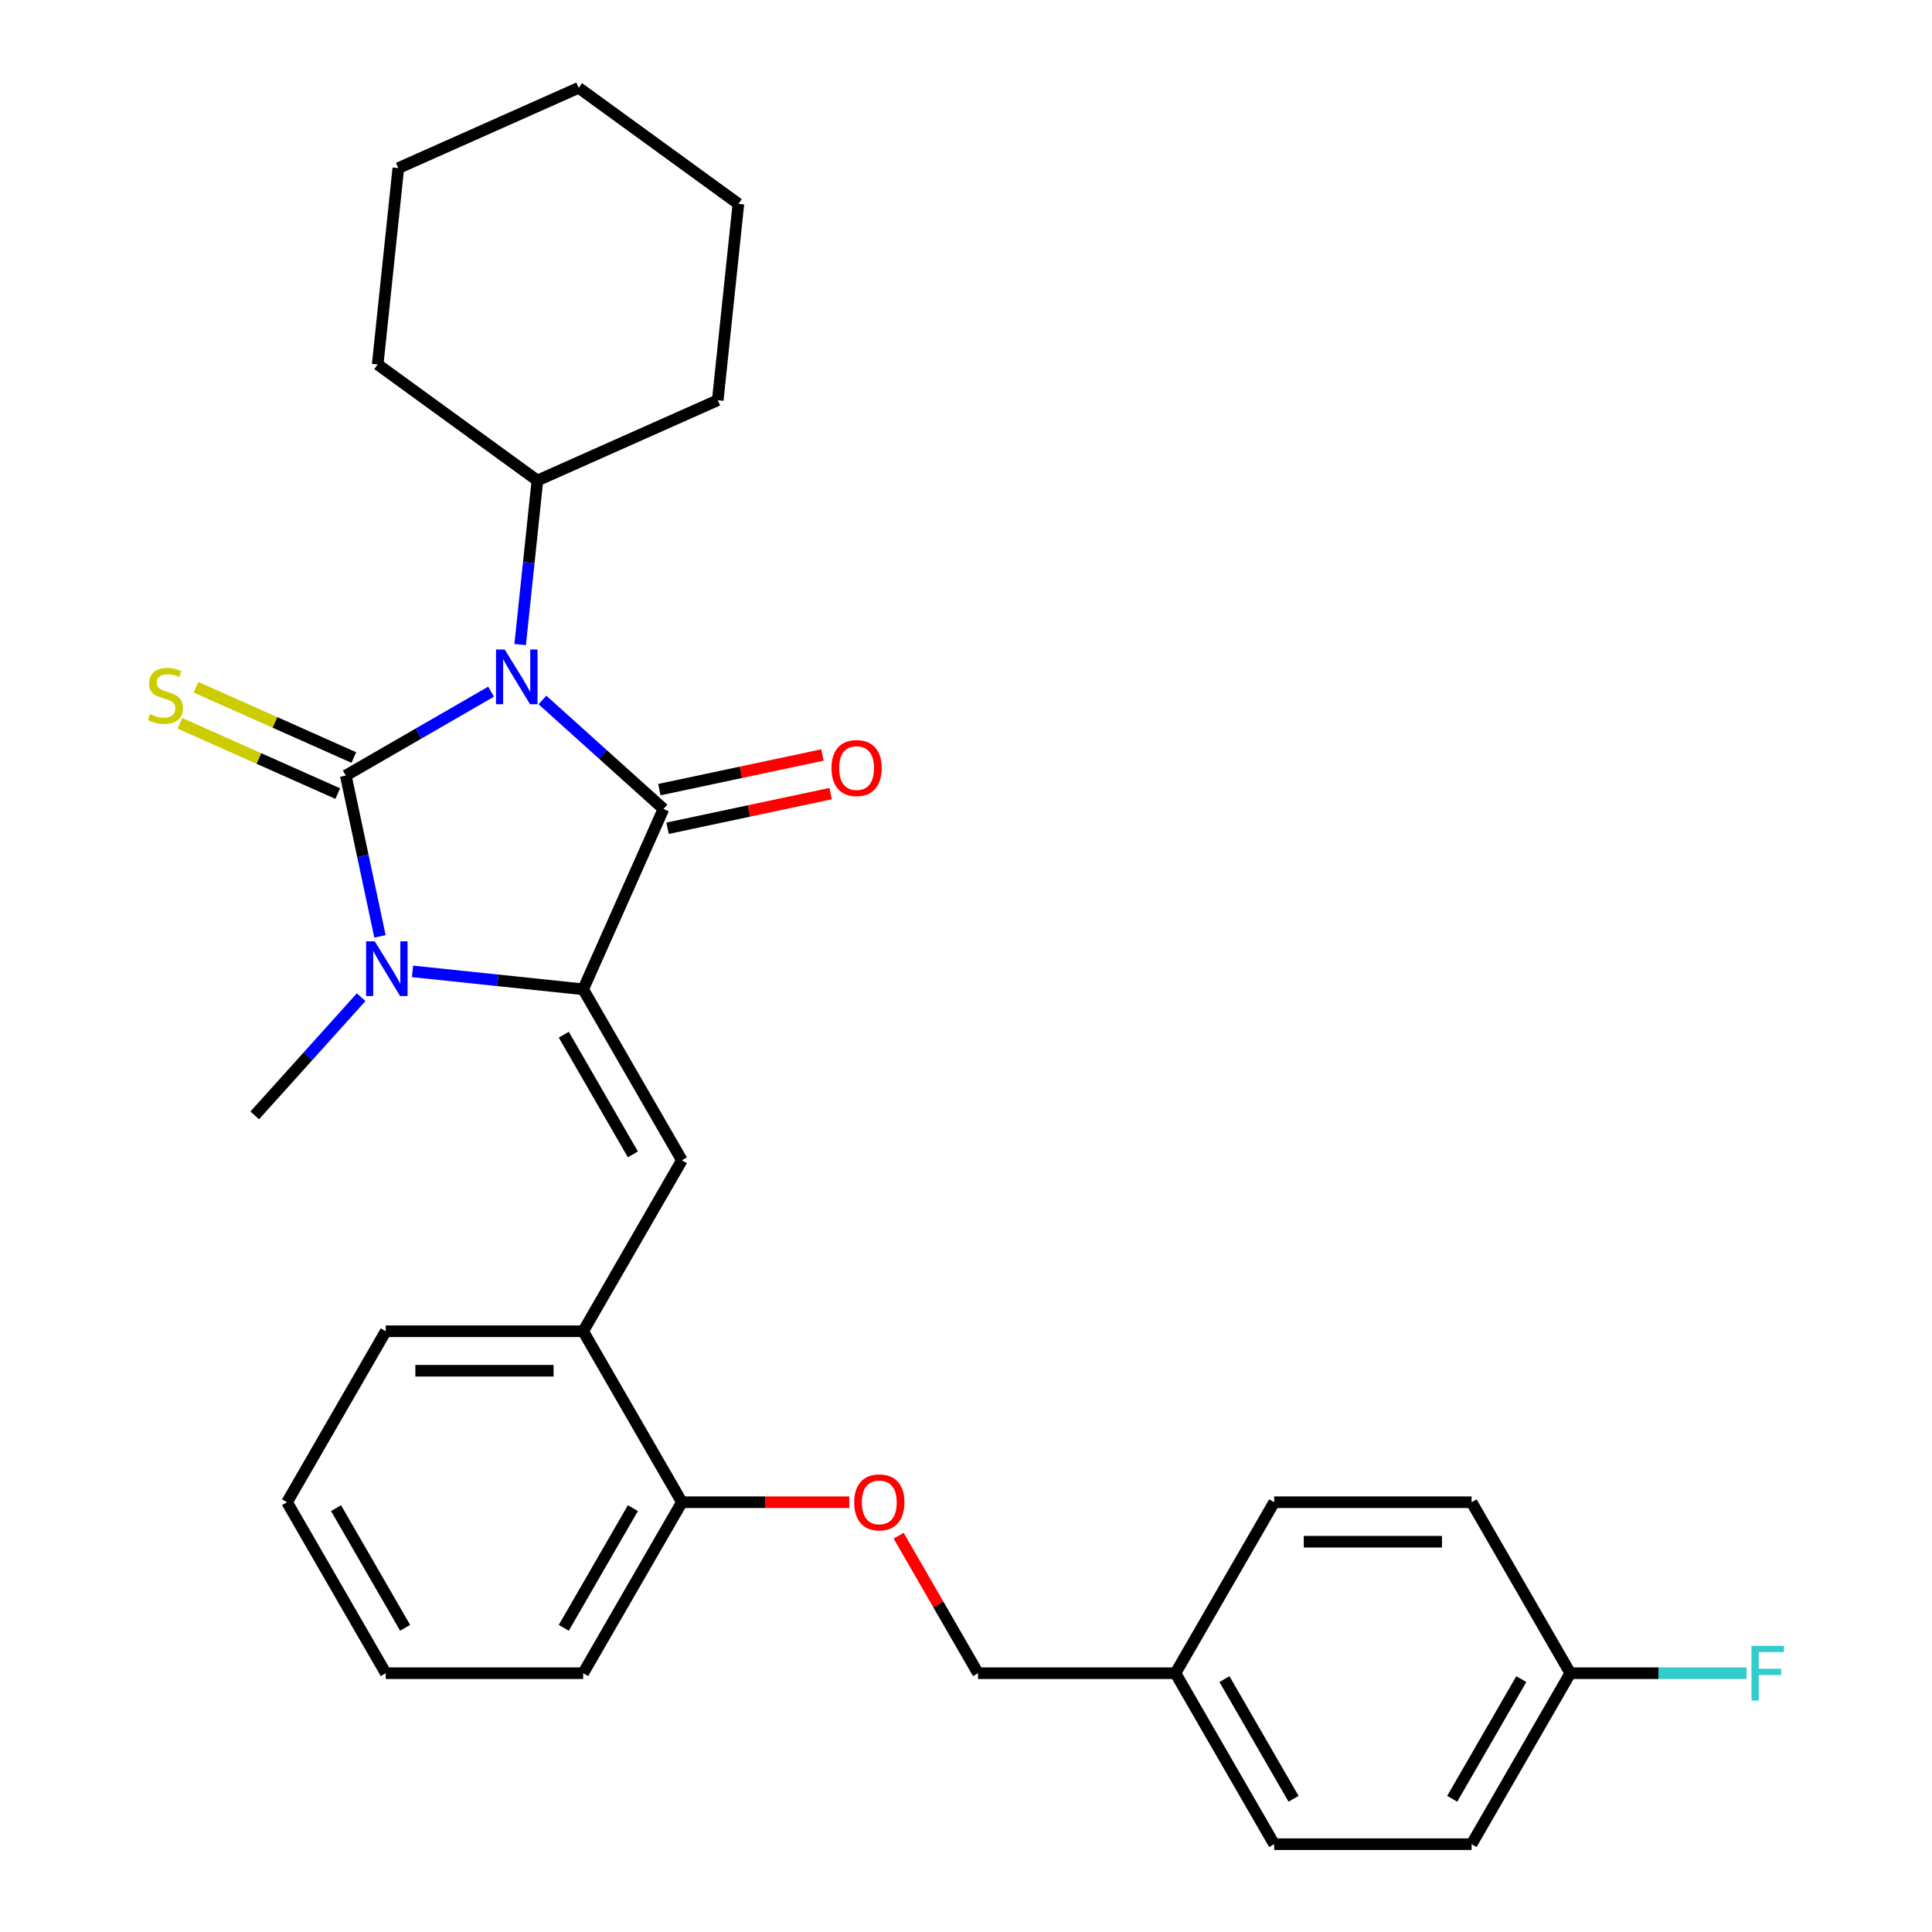 <?xml version='1.0' encoding='iso-8859-1'?>
<svg version='1.1' baseProfile='full'
              xmlns='http://www.w3.org/2000/svg'
                      xmlns:rdkit='http://www.rdkit.org/xml'
                      xmlns:xlink='http://www.w3.org/1999/xlink'
                  xml:space='preserve'
width='1000px' height='1000px' viewBox='0 0 1000 1000'>
<!-- END OF HEADER -->
<rect style='opacity:1.0;fill:#FFFFFF;stroke:none' width='1000' height='1000' x='0' y='0'> </rect>
<path class='bond-0' d='M 254.181,358.011 L 216.58,379.72' style='fill:none;fill-rule:evenodd;stroke:#0000FF;stroke-width:6px;stroke-linecap:butt;stroke-linejoin:miter;stroke-opacity:1' />
<path class='bond-0' d='M 216.58,379.72 L 178.98,401.429' style='fill:none;fill-rule:evenodd;stroke:#000000;stroke-width:6px;stroke-linecap:butt;stroke-linejoin:miter;stroke-opacity:1' />
<path class='bond-2' d='M 280.77,362.306 L 312.093,390.509' style='fill:none;fill-rule:evenodd;stroke:#0000FF;stroke-width:6px;stroke-linecap:butt;stroke-linejoin:miter;stroke-opacity:1' />
<path class='bond-2' d='M 312.093,390.509 L 343.415,418.712' style='fill:none;fill-rule:evenodd;stroke:#000000;stroke-width:6px;stroke-linecap:butt;stroke-linejoin:miter;stroke-opacity:1' />
<path class='bond-8' d='M 269.233,333.621 L 273.695,291.165' style='fill:none;fill-rule:evenodd;stroke:#0000FF;stroke-width:6px;stroke-linecap:butt;stroke-linejoin:miter;stroke-opacity:1' />
<path class='bond-8' d='M 273.695,291.165 L 278.157,248.708' style='fill:none;fill-rule:evenodd;stroke:#000000;stroke-width:6px;stroke-linecap:butt;stroke-linejoin:miter;stroke-opacity:1' />
<path class='bond-3' d='M 178.98,401.429 L 187.826,443.048' style='fill:none;fill-rule:evenodd;stroke:#000000;stroke-width:6px;stroke-linecap:butt;stroke-linejoin:miter;stroke-opacity:1' />
<path class='bond-3' d='M 187.826,443.048 L 196.673,484.668' style='fill:none;fill-rule:evenodd;stroke:#0000FF;stroke-width:6px;stroke-linecap:butt;stroke-linejoin:miter;stroke-opacity:1' />
<path class='bond-5' d='M 183.136,392.094 L 142.277,373.902' style='fill:none;fill-rule:evenodd;stroke:#000000;stroke-width:6px;stroke-linecap:butt;stroke-linejoin:miter;stroke-opacity:1' />
<path class='bond-5' d='M 142.277,373.902 L 101.418,355.711' style='fill:none;fill-rule:evenodd;stroke:#CCCC00;stroke-width:6px;stroke-linecap:butt;stroke-linejoin:miter;stroke-opacity:1' />
<path class='bond-5' d='M 174.823,410.764 L 133.964,392.572' style='fill:none;fill-rule:evenodd;stroke:#000000;stroke-width:6px;stroke-linecap:butt;stroke-linejoin:miter;stroke-opacity:1' />
<path class='bond-5' d='M 133.964,392.572 L 93.106,374.381' style='fill:none;fill-rule:evenodd;stroke:#CCCC00;stroke-width:6px;stroke-linecap:butt;stroke-linejoin:miter;stroke-opacity:1' />
<path class='bond-1' d='M 301.852,512.064 L 343.415,418.712' style='fill:none;fill-rule:evenodd;stroke:#000000;stroke-width:6px;stroke-linecap:butt;stroke-linejoin:miter;stroke-opacity:1' />
<path class='bond-4' d='M 301.852,512.064 L 352.946,600.56' style='fill:none;fill-rule:evenodd;stroke:#000000;stroke-width:6px;stroke-linecap:butt;stroke-linejoin:miter;stroke-opacity:1' />
<path class='bond-4' d='M 291.817,535.557 L 327.582,597.504' style='fill:none;fill-rule:evenodd;stroke:#000000;stroke-width:6px;stroke-linecap:butt;stroke-linejoin:miter;stroke-opacity:1' />
<path class='bond-29' d='M 301.852,512.064 L 257.686,507.422' style='fill:none;fill-rule:evenodd;stroke:#000000;stroke-width:6px;stroke-linecap:butt;stroke-linejoin:miter;stroke-opacity:1' />
<path class='bond-29' d='M 257.686,507.422 L 213.52,502.78' style='fill:none;fill-rule:evenodd;stroke:#0000FF;stroke-width:6px;stroke-linecap:butt;stroke-linejoin:miter;stroke-opacity:1' />
<path class='bond-7' d='M 345.54,428.707 L 387.739,419.737' style='fill:none;fill-rule:evenodd;stroke:#000000;stroke-width:6px;stroke-linecap:butt;stroke-linejoin:miter;stroke-opacity:1' />
<path class='bond-7' d='M 387.739,419.737 L 429.939,410.767' style='fill:none;fill-rule:evenodd;stroke:#FF0000;stroke-width:6px;stroke-linecap:butt;stroke-linejoin:miter;stroke-opacity:1' />
<path class='bond-7' d='M 341.291,408.716 L 383.49,399.747' style='fill:none;fill-rule:evenodd;stroke:#000000;stroke-width:6px;stroke-linecap:butt;stroke-linejoin:miter;stroke-opacity:1' />
<path class='bond-7' d='M 383.49,399.747 L 425.69,390.777' style='fill:none;fill-rule:evenodd;stroke:#FF0000;stroke-width:6px;stroke-linecap:butt;stroke-linejoin:miter;stroke-opacity:1' />
<path class='bond-11' d='M 186.931,516.148 L 159.39,546.735' style='fill:none;fill-rule:evenodd;stroke:#0000FF;stroke-width:6px;stroke-linecap:butt;stroke-linejoin:miter;stroke-opacity:1' />
<path class='bond-11' d='M 159.39,546.735 L 131.849,577.322' style='fill:none;fill-rule:evenodd;stroke:#000000;stroke-width:6px;stroke-linecap:butt;stroke-linejoin:miter;stroke-opacity:1' />
<path class='bond-6' d='M 352.946,600.56 L 301.852,689.057' style='fill:none;fill-rule:evenodd;stroke:#000000;stroke-width:6px;stroke-linecap:butt;stroke-linejoin:miter;stroke-opacity:1' />
<path class='bond-9' d='M 301.852,689.057 L 352.946,777.553' style='fill:none;fill-rule:evenodd;stroke:#000000;stroke-width:6px;stroke-linecap:butt;stroke-linejoin:miter;stroke-opacity:1' />
<path class='bond-20' d='M 301.852,689.057 L 199.666,689.057' style='fill:none;fill-rule:evenodd;stroke:#000000;stroke-width:6px;stroke-linecap:butt;stroke-linejoin:miter;stroke-opacity:1' />
<path class='bond-20' d='M 286.524,709.494 L 214.994,709.494' style='fill:none;fill-rule:evenodd;stroke:#000000;stroke-width:6px;stroke-linecap:butt;stroke-linejoin:miter;stroke-opacity:1' />
<path class='bond-22' d='M 278.157,248.708 L 371.509,207.145' style='fill:none;fill-rule:evenodd;stroke:#000000;stroke-width:6px;stroke-linecap:butt;stroke-linejoin:miter;stroke-opacity:1' />
<path class='bond-23' d='M 278.157,248.708 L 195.486,188.645' style='fill:none;fill-rule:evenodd;stroke:#000000;stroke-width:6px;stroke-linecap:butt;stroke-linejoin:miter;stroke-opacity:1' />
<path class='bond-10' d='M 352.946,777.553 L 396.262,777.553' style='fill:none;fill-rule:evenodd;stroke:#000000;stroke-width:6px;stroke-linecap:butt;stroke-linejoin:miter;stroke-opacity:1' />
<path class='bond-10' d='M 396.262,777.553 L 439.578,777.553' style='fill:none;fill-rule:evenodd;stroke:#FF0000;stroke-width:6px;stroke-linecap:butt;stroke-linejoin:miter;stroke-opacity:1' />
<path class='bond-21' d='M 352.946,777.553 L 301.852,866.049' style='fill:none;fill-rule:evenodd;stroke:#000000;stroke-width:6px;stroke-linecap:butt;stroke-linejoin:miter;stroke-opacity:1' />
<path class='bond-21' d='M 327.582,780.609 L 291.817,842.556' style='fill:none;fill-rule:evenodd;stroke:#000000;stroke-width:6px;stroke-linecap:butt;stroke-linejoin:miter;stroke-opacity:1' />
<path class='bond-12' d='M 465.129,794.868 L 485.677,830.458' style='fill:none;fill-rule:evenodd;stroke:#FF0000;stroke-width:6px;stroke-linecap:butt;stroke-linejoin:miter;stroke-opacity:1' />
<path class='bond-12' d='M 485.677,830.458 L 506.226,866.049' style='fill:none;fill-rule:evenodd;stroke:#000000;stroke-width:6px;stroke-linecap:butt;stroke-linejoin:miter;stroke-opacity:1' />
<path class='bond-14' d='M 506.226,866.049 L 608.412,866.049' style='fill:none;fill-rule:evenodd;stroke:#000000;stroke-width:6px;stroke-linecap:butt;stroke-linejoin:miter;stroke-opacity:1' />
<path class='bond-13' d='M 812.786,866.049 L 761.693,954.545' style='fill:none;fill-rule:evenodd;stroke:#000000;stroke-width:6px;stroke-linecap:butt;stroke-linejoin:miter;stroke-opacity:1' />
<path class='bond-13' d='M 787.423,869.105 L 751.657,931.052' style='fill:none;fill-rule:evenodd;stroke:#000000;stroke-width:6px;stroke-linecap:butt;stroke-linejoin:miter;stroke-opacity:1' />
<path class='bond-15' d='M 812.786,866.049 L 858.392,866.049' style='fill:none;fill-rule:evenodd;stroke:#000000;stroke-width:6px;stroke-linecap:butt;stroke-linejoin:miter;stroke-opacity:1' />
<path class='bond-15' d='M 858.392,866.049 L 903.998,866.049' style='fill:none;fill-rule:evenodd;stroke:#33CCCC;stroke-width:6px;stroke-linecap:butt;stroke-linejoin:miter;stroke-opacity:1' />
<path class='bond-32' d='M 812.786,866.049 L 761.693,777.553' style='fill:none;fill-rule:evenodd;stroke:#000000;stroke-width:6px;stroke-linecap:butt;stroke-linejoin:miter;stroke-opacity:1' />
<path class='bond-18' d='M 608.412,866.049 L 659.506,777.553' style='fill:none;fill-rule:evenodd;stroke:#000000;stroke-width:6px;stroke-linecap:butt;stroke-linejoin:miter;stroke-opacity:1' />
<path class='bond-19' d='M 608.412,866.049 L 659.506,954.545' style='fill:none;fill-rule:evenodd;stroke:#000000;stroke-width:6px;stroke-linecap:butt;stroke-linejoin:miter;stroke-opacity:1' />
<path class='bond-19' d='M 633.776,869.105 L 669.541,931.052' style='fill:none;fill-rule:evenodd;stroke:#000000;stroke-width:6px;stroke-linecap:butt;stroke-linejoin:miter;stroke-opacity:1' />
<path class='bond-16' d='M 761.693,954.545 L 659.506,954.545' style='fill:none;fill-rule:evenodd;stroke:#000000;stroke-width:6px;stroke-linecap:butt;stroke-linejoin:miter;stroke-opacity:1' />
<path class='bond-17' d='M 761.693,777.553 L 659.506,777.553' style='fill:none;fill-rule:evenodd;stroke:#000000;stroke-width:6px;stroke-linecap:butt;stroke-linejoin:miter;stroke-opacity:1' />
<path class='bond-17' d='M 746.365,797.99 L 674.834,797.99' style='fill:none;fill-rule:evenodd;stroke:#000000;stroke-width:6px;stroke-linecap:butt;stroke-linejoin:miter;stroke-opacity:1' />
<path class='bond-24' d='M 199.666,689.057 L 148.572,777.553' style='fill:none;fill-rule:evenodd;stroke:#000000;stroke-width:6px;stroke-linecap:butt;stroke-linejoin:miter;stroke-opacity:1' />
<path class='bond-31' d='M 301.852,866.049 L 199.666,866.049' style='fill:none;fill-rule:evenodd;stroke:#000000;stroke-width:6px;stroke-linecap:butt;stroke-linejoin:miter;stroke-opacity:1' />
<path class='bond-27' d='M 371.509,207.145 L 382.191,105.518' style='fill:none;fill-rule:evenodd;stroke:#000000;stroke-width:6px;stroke-linecap:butt;stroke-linejoin:miter;stroke-opacity:1' />
<path class='bond-26' d='M 195.486,188.645 L 206.168,87.018' style='fill:none;fill-rule:evenodd;stroke:#000000;stroke-width:6px;stroke-linecap:butt;stroke-linejoin:miter;stroke-opacity:1' />
<path class='bond-25' d='M 148.572,777.553 L 199.666,866.049' style='fill:none;fill-rule:evenodd;stroke:#000000;stroke-width:6px;stroke-linecap:butt;stroke-linejoin:miter;stroke-opacity:1' />
<path class='bond-25' d='M 173.935,780.609 L 209.701,842.556' style='fill:none;fill-rule:evenodd;stroke:#000000;stroke-width:6px;stroke-linecap:butt;stroke-linejoin:miter;stroke-opacity:1' />
<path class='bond-28' d='M 206.168,87.018 L 299.52,45.455' style='fill:none;fill-rule:evenodd;stroke:#000000;stroke-width:6px;stroke-linecap:butt;stroke-linejoin:miter;stroke-opacity:1' />
<path class='bond-30' d='M 382.191,105.518 L 299.52,45.455' style='fill:none;fill-rule:evenodd;stroke:#000000;stroke-width:6px;stroke-linecap:butt;stroke-linejoin:miter;stroke-opacity:1' />
<path  class='atom-0' d='M 261.216 336.175
L 270.496 351.175
Q 271.416 352.655, 272.896 355.335
Q 274.376 358.015, 274.456 358.175
L 274.456 336.175
L 278.216 336.175
L 278.216 364.495
L 274.336 364.495
L 264.376 348.095
Q 263.216 346.175, 261.976 343.975
Q 260.776 341.775, 260.416 341.095
L 260.416 364.495
L 256.736 364.495
L 256.736 336.175
L 261.216 336.175
' fill='#0000FF'/>
<path  class='atom-4' d='M 193.965 487.222
L 203.245 502.222
Q 204.165 503.702, 205.645 506.382
Q 207.125 509.062, 207.205 509.222
L 207.205 487.222
L 210.965 487.222
L 210.965 515.542
L 207.085 515.542
L 197.125 499.142
Q 195.965 497.222, 194.725 495.022
Q 193.525 492.822, 193.165 492.142
L 193.165 515.542
L 189.485 515.542
L 189.485 487.222
L 193.965 487.222
' fill='#0000FF'/>
<path  class='atom-6' d='M 77.627 369.586
Q 77.947 369.706, 79.267 370.266
Q 80.587 370.826, 82.027 371.186
Q 83.507 371.506, 84.947 371.506
Q 87.627 371.506, 89.187 370.226
Q 90.747 368.906, 90.747 366.626
Q 90.747 365.066, 89.947 364.106
Q 89.187 363.146, 87.987 362.626
Q 86.787 362.106, 84.787 361.506
Q 82.267 360.746, 80.747 360.026
Q 79.267 359.306, 78.187 357.786
Q 77.147 356.266, 77.147 353.706
Q 77.147 350.146, 79.547 347.946
Q 81.987 345.746, 86.787 345.746
Q 90.067 345.746, 93.787 347.306
L 92.867 350.386
Q 89.467 348.986, 86.907 348.986
Q 84.147 348.986, 82.627 350.146
Q 81.107 351.266, 81.147 353.226
Q 81.147 354.746, 81.907 355.666
Q 82.707 356.586, 83.827 357.106
Q 84.987 357.626, 86.907 358.226
Q 89.467 359.026, 90.987 359.826
Q 92.507 360.626, 93.587 362.266
Q 94.707 363.866, 94.707 366.626
Q 94.707 370.546, 92.067 372.666
Q 89.467 374.746, 85.107 374.746
Q 82.587 374.746, 80.667 374.186
Q 78.787 373.666, 76.547 372.746
L 77.627 369.586
' fill='#CCCC00'/>
<path  class='atom-8' d='M 430.369 397.546
Q 430.369 390.746, 433.729 386.946
Q 437.089 383.146, 443.369 383.146
Q 449.649 383.146, 453.009 386.946
Q 456.369 390.746, 456.369 397.546
Q 456.369 404.426, 452.969 408.346
Q 449.569 412.226, 443.369 412.226
Q 437.129 412.226, 433.729 408.346
Q 430.369 404.466, 430.369 397.546
M 443.369 409.026
Q 447.689 409.026, 450.009 406.146
Q 452.369 403.226, 452.369 397.546
Q 452.369 391.986, 450.009 389.186
Q 447.689 386.346, 443.369 386.346
Q 439.049 386.346, 436.689 389.146
Q 434.369 391.946, 434.369 397.546
Q 434.369 403.266, 436.689 406.146
Q 439.049 409.026, 443.369 409.026
' fill='#FF0000'/>
<path  class='atom-11' d='M 442.132 777.633
Q 442.132 770.833, 445.492 767.033
Q 448.852 763.233, 455.132 763.233
Q 461.412 763.233, 464.772 767.033
Q 468.132 770.833, 468.132 777.633
Q 468.132 784.513, 464.732 788.433
Q 461.332 792.313, 455.132 792.313
Q 448.892 792.313, 445.492 788.433
Q 442.132 784.553, 442.132 777.633
M 455.132 789.113
Q 459.452 789.113, 461.772 786.233
Q 464.132 783.313, 464.132 777.633
Q 464.132 772.073, 461.772 769.273
Q 459.452 766.433, 455.132 766.433
Q 450.812 766.433, 448.452 769.233
Q 446.132 772.033, 446.132 777.633
Q 446.132 783.353, 448.452 786.233
Q 450.812 789.113, 455.132 789.113
' fill='#FF0000'/>
<path  class='atom-16' d='M 906.553 851.889
L 923.393 851.889
L 923.393 855.129
L 910.353 855.129
L 910.353 863.729
L 921.953 863.729
L 921.953 867.009
L 910.353 867.009
L 910.353 880.209
L 906.553 880.209
L 906.553 851.889
' fill='#33CCCC'/>
</svg>
